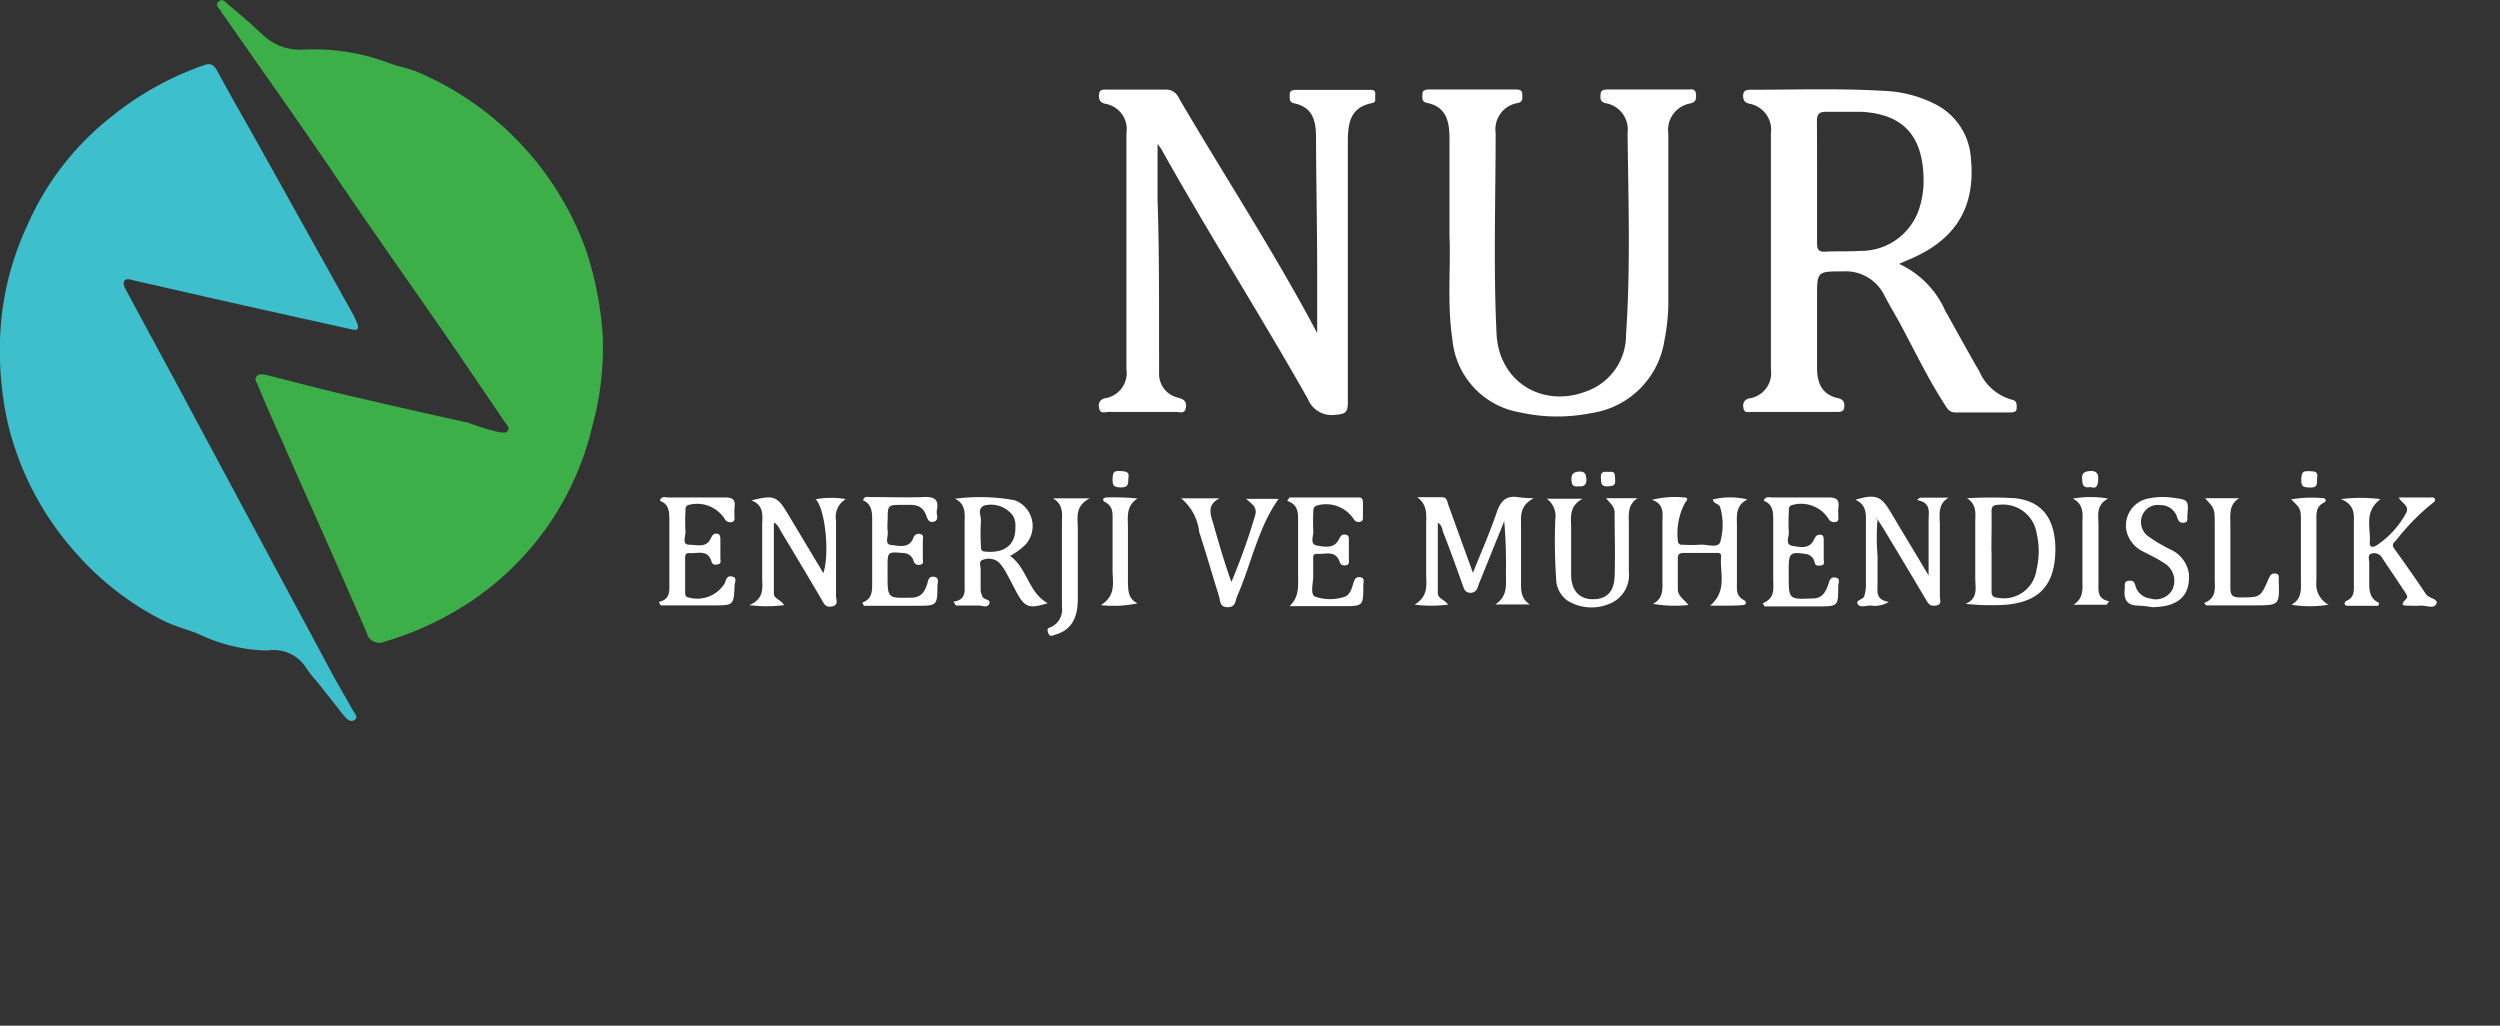<svg id="katman_1" data-name="katman 1" xmlns="http://www.w3.org/2000/svg" viewBox="0 0 195 80"><rect x="0" y="0" width="195" height="80" fill="#333333" stroke="none"/><defs><style>.cls-1{fill:#3daf49;}.cls-2{fill:#3ec0cc;}.cls-3{fill:#fff;}</style></defs><title>nurenerji_footer__logo</title><path class="cls-1" d="M50.28,40a23,23,0,0,1-.79,7A22.71,22.71,0,0,1,39.15,61.28a24.87,24.87,0,0,1-5.88,2.6,1,1,0,0,1-1.39-.68c-2.16-5-4.39-9.94-6.58-14.91q-1-2.21-1.93-4.44c-.09-.21-.29-.45-.08-.67s.49-.16.77-.1c2.1.53,4.2,1.09,6.31,1.58q4.71,1.11,9.43,2.14a16.86,16.86,0,0,0,2.4.74c.24,0,.52.12.68-.11s-.07-.45-.2-.63c-1.88-2.76-3.74-5.53-5.65-8.27-2.33-3.34-4.66-6.67-6.94-10-3-4.47-6.14-8.87-9.22-13.29a5.09,5.09,0,0,1-.36-.52c-.13-.24-.5-.5-.17-.78s.58.13.77.28c.92.75,1.82,1.54,2.69,2.36A4.25,4.25,0,0,0,27,17.7a16.55,16.55,0,0,1,6.49,1c.8.33,1.67.44,2.47.8A23.9,23.9,0,0,1,48.93,33.2,26.25,26.25,0,0,1,50.28,40Z" transform="translate(-3.27 -13.83)"/><path class="cls-2" d="M30.83,39.55l-9-2-8-1.82c-.3-.07-.67-.24-.85,0s.07.62.21.89c1.66,3.1,3.35,6.18,5,9.28l11,20.5c.5.93,1.05,1.82,1.55,2.75.14.26.53.61.18.84s-.65-.13-.89-.42L28,67a8.84,8.84,0,0,1-.8-1,3,3,0,0,0-3.06-1.43,12.86,12.86,0,0,1-5.38-1.29c-.94-.37-1.91-.61-2.83-1.08A22.67,22.67,0,0,1,9.1,56.86,23.25,23.25,0,0,1,3.87,46.8,26.13,26.13,0,0,1,3.35,39a22.66,22.66,0,0,1,2-7.48A22,22,0,0,1,12,22.9a24,24,0,0,1,7.22-4c.54-.19.76.06,1,.47,1,1.87,2.09,3.73,3.13,5.6l7.47,13.4c.1.18.17.39.27.57C31.3,39.4,31.21,39.6,30.83,39.55Z" transform="translate(-3.27 -13.83)"/><path class="cls-3" d="M93.56,25.07c0,1.54,0,2.94,0,4.33.14,4.1.11,8.21.12,12.32,0,.39,0,.78,0,1.18a1.89,1.89,0,0,0,1.45,1.94c.42.11.73.26.64.79s-.51.32-.79.33q-2.63,0-5.25,0c-.28,0-.69.2-.74-.37a.57.57,0,0,1,.51-.7,2,2,0,0,0,1.63-2.28q0-9.2,0-18.39a2,2,0,0,0-1.63-2.29c-.47-.1-.55-.39-.5-.79s.45-.32.71-.32c1.48,0,3,0,4.44,0a1.06,1.06,0,0,1,1.06.64c3.51,6,7.36,11.89,10.65,18.07l.15.29c0-1.7,0-3.27,0-4.84,0-3.47-.08-6.94-.09-10.41,0-1.27-.22-2.37-1.7-2.68-.44-.09-.34-.42-.35-.71s.27-.34.51-.34h5.71c.27,0,.49,0,.45.39s.12.56-.29.65c-1.72.35-1.85,1.66-1.85,3.06,0,6.77,0,13.53,0,20.3,0,.77-.22.89-.94.94a2,2,0,0,1-2.18-1.24C101.56,38.37,97.51,32,93.83,25.42A3.82,3.82,0,0,0,93.56,25.07Z" transform="translate(-3.27 -13.83)"/><path class="cls-3" d="M151.4,34.41A7.29,7.29,0,0,1,155,38.07c.89,1.58,1.75,3.17,2.66,4.73A3.89,3.89,0,0,0,160.18,45c.43.09.39.36.39.67s-.28.33-.51.33c-1.42,0-2.84,0-4.26,0-.51,0-.67-.34-.87-.66-1.29-2-2.32-4.16-3.45-6.26-.39-.72-.81-1.41-1.19-2.13A3.36,3.36,0,0,0,147,35C145,35,145,35,145,37c0,1.84,0,3.69,0,5.53,0,1.16.37,2.08,1.65,2.36.4.09.52.34.47.73s-.43.34-.69.34q-3.26,0-6.52,0c-.26,0-.62.14-.66-.37a.56.56,0,0,1,.51-.69,2,2,0,0,0,1.64-2.26q0-9.2,0-18.39a2.07,2.07,0,0,0-1.68-2.33c-.41-.09-.51-.34-.48-.72s.4-.37.67-.37c3.44,0,6.89-.12,10.33.09a9.63,9.63,0,0,1,3.91,1A5.08,5.08,0,0,1,157,26.17c.37,3.75-1.12,6.26-4.56,7.79ZM145,27.89c0,1.63,0,3.26,0,4.89,0,.48.09.71.64.68.9-.05,1.81,0,2.71-.06A4.77,4.77,0,0,0,153,30a7,7,0,0,0,.31-2c0-2.84-.95-5.24-4.85-5.45-.9,0-1.81,0-2.71,0-.57,0-.77.15-.76.76C145,24.81,145,26.35,145,27.89Z" transform="translate(-3.27 -13.83)"/><path class="cls-3" d="M116.33,32.25c0-2.85,0-5.21,0-7.57,0-1.32-.2-2.51-1.77-2.83-.45-.09-.33-.43-.34-.71s.28-.33.52-.33h6.7c.27,0,.57,0,.57.38s.05.59-.38.68a2.07,2.07,0,0,0-1.7,2.32c0,5.22-.18,10.45.07,15.66.19,4,4,6.05,7.61,4.24a4.65,4.65,0,0,0,2.49-4.15c.36-5.24.18-10.5.12-15.74a2.08,2.08,0,0,0-1.7-2.32c-.48-.1-.43-.43-.4-.75s.37-.32.62-.32h6.16c.28,0,.63-.11.66.39s-.09.61-.5.71a2.09,2.09,0,0,0-1.66,2.35q0,6.61,0,13.22a15.08,15.08,0,0,1-.3,2.87,6.76,6.76,0,0,1-5.76,5.71,13.33,13.33,0,0,1-5.49-.06,6.35,6.35,0,0,1-5.29-5.66C116.13,37.49,116.44,34.61,116.33,32.25Z" transform="translate(-3.27 -13.83)"/><path class="cls-3" d="M118.16,58.51c.69-1.73,1.34-3.2,1.86-4.73.31-.91.77-1.34,1.73-1.16a11.06,11.06,0,0,0,1.16.07c-1.12.58-1,1.39-1,2.15q0,2.13,0,4.25c0,.69-.06,1.4.69,1.89h-2.7c1-.65.83-1.57.83-2.43a38,38,0,0,0-.13-4.07l-1.87,4.63c-.07.17-.14.34-.19.51s-.23.46-.57.45-.45-.17-.56-.46c-.51-1.42-1-2.82-1.56-4.23-.1-.27-.1-.59-.43-.78,0,1.85,0,3.67,0,5.49,0,.44.49.47.8.9a10.14,10.14,0,0,1-2.61,0c1.12-.67.9-1.6.9-2.47,0-1.24,0-2.47,0-3.71,0-.76.15-1.58-.7-2.2h1.92c.43,0,.42.37.52.63C116.86,54.92,117.46,56.59,118.16,58.51Z" transform="translate(-3.27 -13.83)"/><path class="cls-3" d="M136.66,61.07c1.39-1.2.72-2.6.86-3.85,0-.32-.28-.26-.47-.26-.81,0-1.63,0-2.44,0-.35,0-.48.1-.47.46,0,.78,0,1.57,0,2.35,0,.56.46.78.83,1.25a10,10,0,0,1-2.77-.09c.82-.42.74-1.14.74-1.83,0-1.51,0-3,0-4.52,0-.68.17-1.43-.82-1.76a7.21,7.21,0,0,1,2.49-.19c.33,0,.32.16.11.39a5.06,5.06,0,0,0-.56,3.12c.11.22.29.18.46.18a8.77,8.77,0,0,0,1.18,0c.57-.07,1.47.32,1.65-.22a4.9,4.9,0,0,0,0-2.68c-.08-.32-.54-.28-.58-.63a5.59,5.59,0,0,1,2.7,0c-.93.46-.83,1.26-.82,2,0,1.51,0,3,0,4.52,0,.5-.07,1,.53,1.32.24.12.24.39-.09.4C138.38,61.09,137.62,61.07,136.66,61.07Z" transform="translate(-3.27 -13.83)"/><path class="cls-3" d="M69.24,52.76a1.61,1.61,0,0,0-.76,1.67c0,2,0,3.93,0,5.89,0,.28.23.7-.3.81s-.63-.2-.82-.53q-1.56-2.65-3.15-5.28c-.15-.24-.22-.55-.58-.73,0,1.87,0,3.69,0,5.51,0,.45.5.46.8.93a10.61,10.61,0,0,1-2.71,0c1.22-.53,1-1.39,1-2.17q0-2,0-4c0-.76.2-1.58-.83-2,1.72-.44,2-.33,2.8,1l2.8,4.67c.5-1.46.16-5-.6-5.76A6.79,6.79,0,0,1,69.24,52.76Z" transform="translate(-3.27 -13.83)"/><path class="cls-3" d="M150.6,60.78a2.09,2.09,0,0,1-1.43.28c-.34,0-.82.2-1-.12s.41-.31.51-.61a2.55,2.55,0,0,0,.13-.88c0-1.57,0-3.14,0-4.71,0-.74.11-1.51-.82-1.93,1.55-.46,2-.3,2.71.9l3,5c0-.91,0-1.6,0-2.28s0-1.33,0-2,.22-1.39-.91-1.6l.24-.18h2.22c-.88.53-.67,1.39-.67,2.17,0,1.84,0,3.68,0,5.52,0,.26.19.64-.29.72s-.6-.13-.79-.45c-1.06-1.79-2.13-3.57-3.2-5.35-.15-.25-.31-.49-.58-.91a16.53,16.53,0,0,0,0,2.84c0,.69,0,1.39,0,2.08S149.53,60.6,150.6,60.78Zm-.89-6.44-.06-.15s-.06,0-.06.05a.76.76,0,0,0,0,.15Z" transform="translate(-3.27 -13.83)"/><path class="cls-3" d="M77.64,60.76c1-.15.87-.81.87-1.41,0-1.57,0-3.14,0-4.71,0-.71.14-1.46-.75-1.91a15.17,15.17,0,0,1,4.66.12,2.15,2.15,0,0,1,.81,3.49,5.62,5.62,0,0,1-1.17.85c1.37,1,1.4,2.84,2.93,3.69-1.44.45-1.78.33-2.41-.82-.3-.56-.58-1.12-.89-1.67a3.1,3.1,0,0,0-.54-.72,1.22,1.22,0,0,0-1.2-.18c-.39.11-.17.51-.19.78,0,.48,0,1,0,1.45a1.24,1.24,0,0,0,.17.69c.14.22.65.17.5.52s-.54.12-.83.13c-.59,0-1.18,0-1.77,0ZM82.47,55a1.72,1.72,0,0,0-.17-.92,2.14,2.14,0,0,0-2.22-.83c-.65.24-.25.83-.3,1.25a16.84,16.84,0,0,0,0,1.9c0,.2,0,.42.29.45C81.45,57,82.48,56.47,82.47,55Z" transform="translate(-3.27 -13.83)"/><path class="cls-3" d="M190.37,52.63h2.55c.12,0,.25,0,.28.15s-.07.21-.17.28a17.18,17.18,0,0,0-2.84,2.89c-.18.18-.41.34-.17.67.84,1.17,1.68,2.36,2.48,3.56.23.34,1,.35.8.76s-.82.09-1.26.13a6.72,6.72,0,0,1-.81,0c-.36,0-.87.05-.29-.51.21-.2,0-.4-.09-.56-.58-.88-1.17-1.75-1.76-2.63a.71.71,0,0,0-.85-.36c-.33.12-.16.47-.17.72,0,.48,0,1,0,1.45,0,.66,0,1.34.78,1.68l-.08.22c-.79,0-1.58,0-2.37,0-.34,0-.31-.29-.07-.4.61-.28.54-.81.54-1.31,0-1.54,0-3.08,0-4.61,0-.73.15-1.52-1-2a12.34,12.34,0,0,1,3.08,0c-1.33,1-.74,2.26-.84,3.39,0,.48.35.33.56.2a7,7,0,0,0,2.28-2.51C191.24,53.27,190.61,53.11,190.37,52.63Z" transform="translate(-3.27 -13.83)"/><path class="cls-3" d="M156.69,52.69a33.31,33.31,0,0,1,3.76,0c2.11.24,3.11,1.59,3.14,3.92,0,2.81-1.2,4.2-4,4.4a18.53,18.53,0,0,1-3-.08c1-.44.75-1.24.75-2,0-1.51,0-3,0-4.52C157.37,53.8,157.41,53.14,156.69,52.69Zm1.92,4.08c0,1.05,0,2.11,0,3.16,0,.39.12.5.51.53a2.57,2.57,0,0,0,3-2.21,6.12,6.12,0,0,0,0-2.86,2.65,2.65,0,0,0-2.89-2.19c-.45,0-.64.1-.62.59C158.63,54.78,158.6,55.78,158.6,56.77Z" transform="translate(-3.27 -13.83)"/><path class="cls-3" d="M103.85,52.63h5.39c.29,0,.34.18.34.41s0,.72,0,1.09c0,.19,0,.37-.26.41s-.37-.08-.5-.28a2.58,2.58,0,0,0-2.83-1c-.27.09-.28.28-.28.49a13.74,13.74,0,0,0,0,1.54c0,.38-.28,1,.27,1.09s1.36.3,1.74-.51c.12-.26.26-.4.54-.33s.21.32.22.52c0,.45,0,.91,0,1.36,0,.19.08.45-.23.5a.38.38,0,0,1-.49-.27c-.33-.95-1.13-.56-1.78-.62-.33,0-.28.24-.28.44,0,.45,0,.91,0,1.36s-.25,1.33.13,1.53a3.51,3.51,0,0,0,2.21.05c.53-.11.66-.66.8-1.12.09-.3.21-.5.56-.43s.21.38.21.58c0,1.67,0,1.67-1.62,1.67h-4.13c.81-.77.65-1.69.66-2.55,0-1.33,0-2.66,0-4,0-.66.06-1.36-.85-1.66Z" transform="translate(-3.27 -13.83)"/><path class="cls-3" d="M70.53,60.83c.77-.27.77-.9.77-1.49,0-1.66,0-3.32,0-5,0-.62-.06-1.21-.71-1.48.1-.36.35-.26.54-.26,1.39,0,2.78.05,4.16,0,.86-.05,1.24.18,1.05,1.06-.06.29.22.73-.23.86s-.52-.32-.64-.6c-.37-.84-1.1-.7-1.78-.71-1.18,0-1.18,0-1.18,1.18a4.82,4.82,0,0,0,0,.9c.07.36-.29,1,.28,1.05s1.38.31,1.72-.54a.43.43,0,0,1,.56-.31c.29.08.18.34.18.54,0,.45,0,.91,0,1.36,0,.18.11.45-.23.49a.4.4,0,0,1-.49-.29.82.82,0,0,0-.79-.62c-1.24-.11-1.24-.12-1.24,1.13q0,.27,0,.54c0,1.87,0,1.85,1.84,1.81.76,0,1.05-.44,1.25-1.06.08-.26.09-.64.54-.57s.26.47.26.71c0,1.55-.06,1.55-1.63,1.55H70.65Z" transform="translate(-3.27 -13.83)"/><path class="cls-3" d="M54.66,60.78c.9-.2.82-.85.82-1.45,0-1.63,0-3.26,0-4.89,0-.66,0-1.27-.74-1.55.13-.4.42-.26.63-.26,1.48,0,3,0,4.43,0,.66,0,.85.2.76.81a5.71,5.71,0,0,0,0,.63c0,.2.06.45-.26.49a.48.48,0,0,1-.51-.27A2.56,2.56,0,0,0,57,53.21c-.3.09-.26.29-.26.48a13.26,13.26,0,0,0,0,1.63c0,.36-.3,1,.3,1s1.32.27,1.67-.49c.12-.26.23-.41.51-.37s.23.36.24.57c0,.45,0,.9,0,1.36,0,.16.09.39-.16.45s-.45.06-.53-.2c-.29-1-1.1-.61-1.74-.67-.32,0-.32.2-.32.42q0,1.31,0,2.62c0,.15,0,.3.15.39a2.53,2.53,0,0,0,2.94-1.07c.11-.29.16-.63.58-.53s.2.43.19.67c-.07,1.58-.08,1.58-1.66,1.58H54.8Z" transform="translate(-3.27 -13.83)"/><path class="cls-3" d="M140.77,60.88c1-.4.81-1.19.81-1.92,0-1.51,0-3,0-4.52,0-.66,0-1.27-.74-1.55.14-.39.43-.25.63-.26,1.48,0,3,0,4.43,0,.67,0,.85.21.76.81a5.67,5.67,0,0,0,0,.63c0,.2.06.45-.26.48a.48.48,0,0,1-.51-.26,2.53,2.53,0,0,0-2.82-1.07c-.3.08-.27.28-.27.47a15.34,15.34,0,0,0,0,1.72c0,.33-.31.9.29,1s1.32.27,1.67-.49c.12-.26.23-.41.52-.38s.23.36.24.56c0,.45,0,.9,0,1.36,0,.18.11.46-.24.48s-.41,0-.48-.29a.79.79,0,0,0-.69-.61c-1.19-.18-1.32-.07-1.32,1.14q0,.27,0,.54c0,1.88,0,1.86,1.86,1.79.76,0,1-.48,1.23-1.09.09-.29.15-.62.57-.54s.2.43.2.67c0,1.58,0,1.58-1.66,1.58H140.9Z" transform="translate(-3.27 -13.83)"/><path class="cls-3" d="M128.55,52.69H131c-.84.54-.67,1.36-.68,2.11,0,1.21,0,2.42,0,3.62a2.41,2.41,0,0,1-1.38,2.45,3.6,3.6,0,0,1-3.39-.18,2.12,2.12,0,0,1-.9-1.7,44.82,44.82,0,0,1-.07-4.62,1.69,1.69,0,0,0-.66-1.64h2.8c-1.14.61-.89,1.55-.9,2.41,0,1.18,0,2.36,0,3.53s.6,1.9,1.69,1.9,1.66-.58,1.7-1.8c.06-1.63,0-3.26,0-4.89C129.24,53.34,128.86,53.1,128.55,52.69Z" transform="translate(-3.27 -13.83)"/><path class="cls-3" d="M95.4,52.7h3c-1.06.52-.68,1.32-.47,2.06.42,1.49.86,3,1.39,4.46A49.54,49.54,0,0,0,101.18,54c.17-.64-.3-.89-.72-1.26H103c-1.62,2.29-2.12,5.07-3.23,7.59-.15.34-.09.86-.74.86s-.57-.51-.68-.86c-.52-1.67-1-3.34-1.54-5A4,4,0,0,0,95.4,52.7Z" transform="translate(-3.27 -13.83)"/><path class="cls-3" d="M171.15,61.19a7.56,7.56,0,0,0-1.07-.12c-1,0-1.18-.58-1.07-1.4,0-.22-.08-.5.3-.54s.44.11.52.38a1.36,1.36,0,0,0,1.14,1,1.49,1.49,0,0,0,1.73-.66,1.6,1.6,0,0,0-.48-2c-.56-.4-1.19-.69-1.79-1a2.37,2.37,0,0,1-1.3-1.64,2.14,2.14,0,0,1,1.79-2.51,5.12,5.12,0,0,1,1.71-.06c1.35.17,1.36.15,1.25,1.47,0,.2.06.45-.25.49s-.43-.1-.53-.37a1.33,1.33,0,0,0-1.33-1,1.3,1.3,0,0,0-1.39.77,1.38,1.38,0,0,0,.41,1.63,12,12,0,0,0,1.86,1.1A2.46,2.46,0,0,1,174,58.55C174.14,60.29,173.18,61.17,171.15,61.19Z" transform="translate(-3.27 -13.83)"/><path class="cls-3" d="M175.27,52.69h2.65c-.85.53-.67,1.36-.68,2.11,0,1.63,0,3.26,0,4.89,0,.61.19.74.76.74,1.59,0,1.6,0,2.25-1.52.12-.27.26-.38.54-.34s.22.29.22.48c.07,2,.07,2-1.91,2h-3.76l-.14-.19c1-.39.82-1.18.82-1.91,0-1.39,0-2.78,0-4.17S176,53.53,175.27,52.69Z" transform="translate(-3.27 -13.83)"/><path class="cls-3" d="M85.4,52.7h2.87c-1.21.62-.92,1.56-.93,2.42,0,1.81,0,3.62,0,5.43,0,1.56-.56,2.42-1.71,2.77-.21.06-.47.24-.6-.12s0-.38.26-.48a1.5,1.5,0,0,0,.81-1.57c0-2.11,0-4.22,0-6.34C86.09,54,86.29,53.22,85.4,52.7Z" transform="translate(-3.27 -13.83)"/><path class="cls-3" d="M184.9,61A9.17,9.17,0,0,1,182,61c.85-.47.74-1.22.74-1.93,0-1.48,0-3,0-4.44,0-1.12,0-1.12-.76-1.85a9.7,9.7,0,0,1,2.42-.1c.32,0,.38.24.11.37-.62.32-.56.88-.56,1.41,0,1.57,0,3.14,0,4.71A1.82,1.82,0,0,0,184.9,61Z" transform="translate(-3.27 -13.83)"/><path class="cls-3" d="M92,60.89a9,9,0,0,1-2.86.14c1.25-.79.89-1.85.91-2.82,0-1.24,0-2.47,0-3.71,0-.57.08-1.15-.57-1.5-.27-.15-.19-.36.12-.37a20.1,20.1,0,0,1,2.4.08c-.95.61-.74,1.52-.75,2.36,0,1.42,0,2.84,0,4.26C91.28,59.93,91.27,60.54,92,60.89Z" transform="translate(-3.27 -13.83)"/><path class="cls-3" d="M167.59,61H165c.79-.49.71-1.22.7-1.94,0-1.44,0-2.89,0-4.34,0-.73.17-1.52-.75-2a8,8,0,0,1,2.76,0c-1,.51-.75,1.36-.76,2.14,0,1.48,0,3,0,4.43,0,.6-.11,1.25.83,1.44Z" transform="translate(-3.27 -13.83)"/><path class="cls-3" d="M166.33,51.82c-.64.12-.63-.25-.66-.69s.26-.54.65-.56.63.12.61.6S166.85,52,166.33,51.82Z" transform="translate(-3.27 -13.83)"/><path class="cls-3" d="M91.28,51.15c0,.42,0,.7-.55.7s-.7-.12-.68-.65.09-.66.59-.63S91.39,50.63,91.28,51.15Z" transform="translate(-3.27 -13.83)"/><path class="cls-3" d="M184,51.14c0,.4.06.73-.52.72s-.73-.09-.71-.64.11-.66.61-.64S184.1,50.61,184,51.14Z" transform="translate(-3.27 -13.83)"/><path class="cls-3" d="M126.4,51.76c-.46.08-.55-.15-.56-.56s.21-.58.65-.59.5.26.52.63S126.81,51.83,126.4,51.76Z" transform="translate(-3.27 -13.83)"/><path class="cls-3" d="M128.76,50.64c.57-.1.45.29.49.61.06.49-.22.49-.59.52-.58,0-.49-.33-.52-.68C128.1,50.54,128.45,50.63,128.76,50.64Z" transform="translate(-3.27 -13.83)"/><path class="cls-3" d="M149.71,54.35l-.11.05a.76.76,0,0,1,0-.15s0,0,.06-.05Z" transform="translate(-3.27 -13.83)"/></svg>